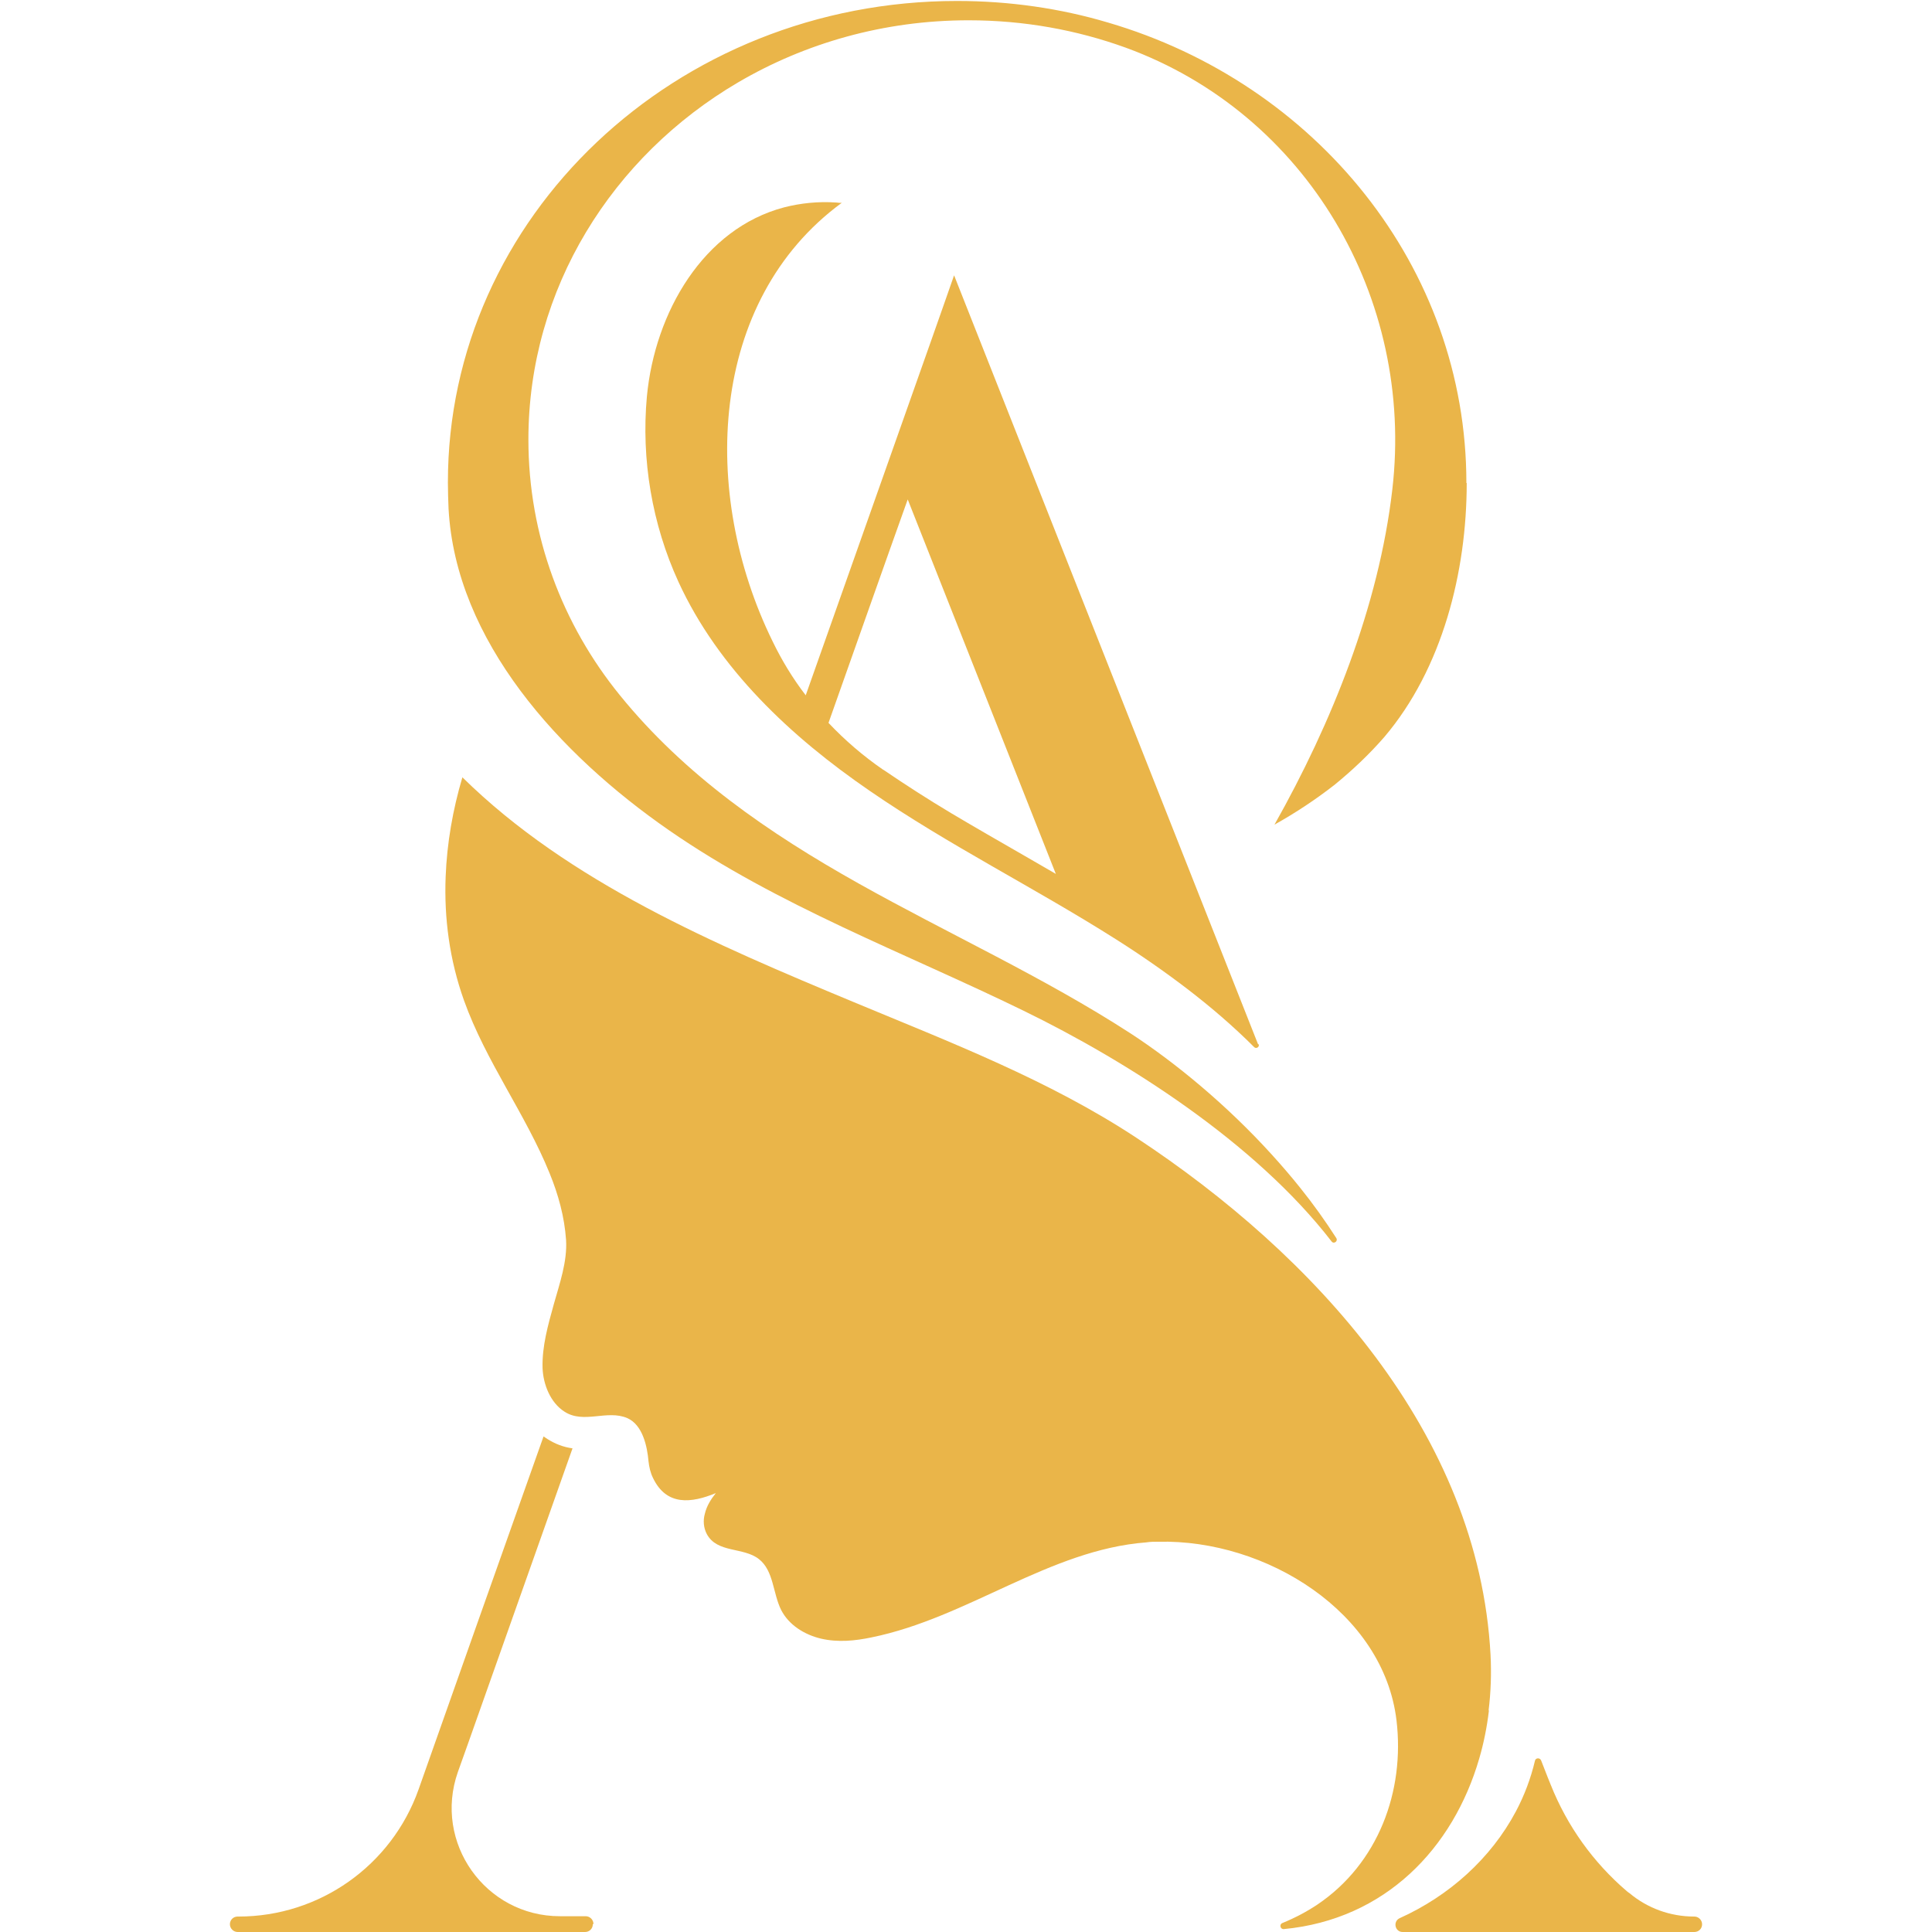 <?xml version="1.0" encoding="UTF-8"?>
<svg xmlns="http://www.w3.org/2000/svg" viewBox="0 0 60 60">
  <defs>
    <style>
      .cls-1 {
        isolation: isolate;
      }

      .cls-2 {
        fill: #eab549;
      }

      .cls-3 {
        mix-blend-mode: screen;
      }
    </style>
  </defs>
  <g class="cls-1">
    <g id="Layer_1" data-name="Layer 1">
      <g class="cls-3">
        <path class="cls-2" d="M18.41,59.76h0c0,.14-.11.24-.24.24H7.38c-.13,0-.24-.11-.24-.24h0c0-.14.11-.24.24-.24h.03c2.51,0,4.75-1.58,5.59-3.95,1.07-3.03,2.41-6.82,3.88-10.96.04.03.08.05.12.08.24.15.49.25.78.29-1.18,3.34-2.3,6.49-3.26,9.21-.1.28-.2.56-.3.84-.77,2.19.85,4.48,3.17,4.48h.8c.13,0,.24.11.24.24Z"/>
        <path class="cls-2" d="M39.07,32.43c-2.08-5.26-6.98-17.66-9.44-23.88-.2.57-.44,1.26-.72,2.05-.37,1.04-.8,2.26-1.28,3.62-.76,2.15-1.65,4.66-2.61,7.38,0,0,0,0,0-.01-.4-.52-.74-1.08-1.03-1.68-2.25-4.59-1.99-10.57,2.15-13.61-.05,0-.11,0-.16-.01-.58-.04-1.12.02-1.63.15-2.5.66-4.01,3.25-4.26,5.87-.18,1.96.16,3.97.98,5.76,1.24,2.7,3.49,4.81,5.94,6.49,2.44,1.68,5.12,3.01,7.63,4.6.76.48,1.51,1,2.23,1.55.73.56,1.43,1.16,2.08,1.81.06.06.17,0,.14-.09ZM31.77,26.55c-.73-.42-1.48-.85-2.22-1.29h0c-.72-.43-1.42-.88-2.11-1.35,0,0-.01,0-.02-.01-.61-.42-1.18-.91-1.69-1.45.9-2.54,1.73-4.9,2.46-6.94,1.67,4.22,3.49,8.83,4.6,11.63-.34-.2-.68-.39-1.02-.59Z"/>
        <path class="cls-2" d="M45.55,15c0,2.75-.75,5.76-2.56,7.89-.47.54-.99,1.03-1.54,1.48-.59.46-1.21.87-1.87,1.24,1.77-3.14,3.24-6.78,3.66-10.41.69-5.94-2.66-11.67-8.28-13.72-1.52-.55-3.16-.85-4.88-.85-2.63,0-5.08.71-7.16,1.93h0s0,0,0,0c-3.9,2.29-6.51,6.4-6.51,11.09,0,2.99,1.06,5.75,2.84,7.94,2.02,2.49,4.62,4.28,7.42,5.85,2.8,1.57,5.73,2.9,8.42,4.64,1.43.93,3.03,2.26,4.4,3.77h0c.31.34.61.69.89,1.04.41.51.78,1.03,1.12,1.56.06.1-.08.2-.15.1-2.38-3.08-6.36-5.6-9.56-7.16-3.71-1.81-7.63-3.26-11.02-5.61-3.39-2.35-6.62-5.87-6.84-9.99-.01-.26-.02-.53-.02-.8C13.9,6.74,20.98.03,29.72.03c1.63,0,3.21.23,4.69.67,6.45,1.89,11.13,7.58,11.13,14.3Z"/>
        <path class="cls-2" d="M46.24,53.12c-.06.51-.16,1.01-.3,1.49h0c-.81,2.79-2.92,5-6.07,5.3-.11.01-.15-.15-.04-.19.39-.16.75-.35,1.08-.57,1.9-1.28,2.72-3.53,2.46-5.72-.4-3.36-4.05-5.63-7.4-5.55-.12,0-.25,0-.37.02-3.01.23-5.54,2.34-8.53,2.95-.52.11-1.05.16-1.57.04-.51-.12-1-.42-1.24-.89-.26-.52-.23-1.22-.69-1.58-.48-.38-1.3-.18-1.62-.78-.1-.19-.12-.42-.06-.63.06-.25.19-.45.34-.64-.75.31-1.53.41-1.95-.47-.08-.16-.12-.34-.14-.52-.04-.46-.18-1.13-.66-1.34-.63-.27-1.35.19-1.95-.2-.44-.28-.66-.85-.68-1.35-.02-.68.17-1.34.35-1.99.18-.64.42-1.32.38-1.99-.05-.72-.24-1.41-.51-2.07-.75-1.85-1.98-3.47-2.66-5.37-.45-1.26-.62-2.56-.57-3.84.04-1.04.22-2.08.52-3.09,3.31,3.26,7.85,5.19,12.15,6.98,3,1.25,6.06,2.42,8.79,4.22,5.49,3.62,10.62,9.16,10.99,16.05.03.58.01,1.16-.06,1.73Z"/>
        <path class="cls-2" d="M52.86,59.76h0c0,.14-.11.24-.24.24h-9.06c-.24,0-.31-.33-.09-.43,1.53-.69,2.83-1.85,3.61-3.32.26-.49.46-1.02.59-1.57.02-.09.15-.1.19-.01.16.42.3.76.3.76.51,1.28,1.32,2.41,2.36,3.3.02.01.03.03.05.04l.03.02c.56.47,1.27.73,2.01.73h.01c.13,0,.24.11.24.24Z"/>
      </g>
    </g>
  </g>
</svg>